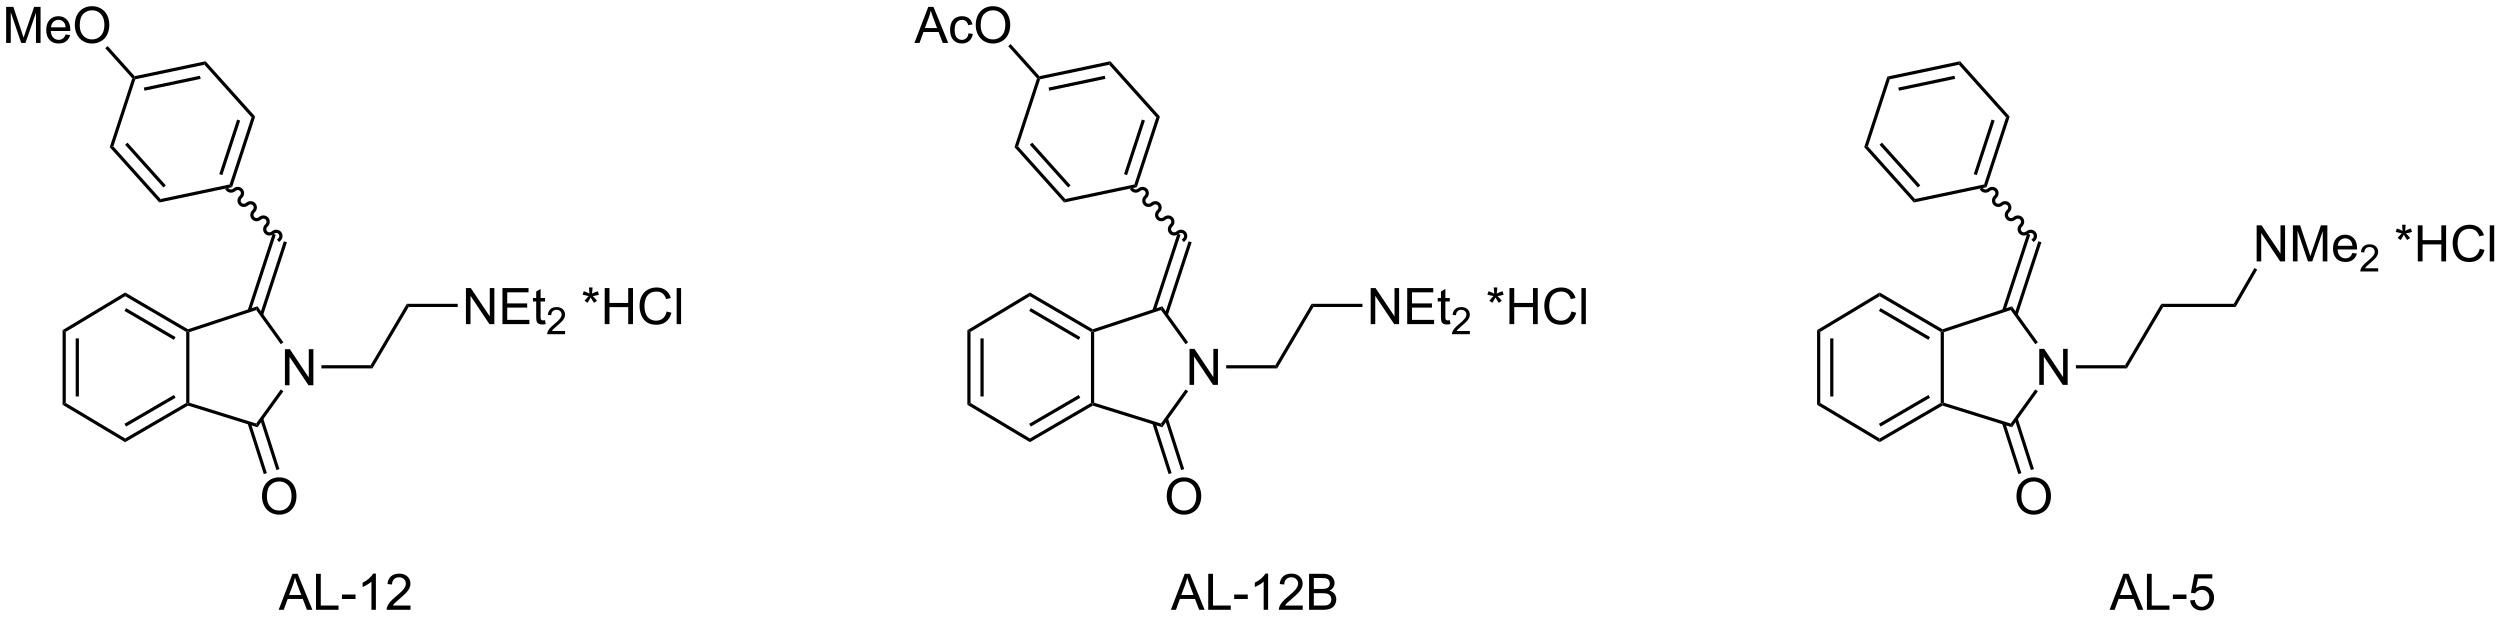 <?xml version="1.0" encoding="UTF-8"?>
<!DOCTYPE svg PUBLIC '-//W3C//DTD SVG 1.0//EN'
          'http://www.w3.org/TR/2001/REC-SVG-20010904/DTD/svg10.dtd'>
<svg stroke-dasharray="none" shape-rendering="auto" xmlns="http://www.w3.org/2000/svg" font-family="'Dialog'" text-rendering="auto" width="1024" fill-opacity="1" color-interpolation="auto" color-rendering="auto" preserveAspectRatio="xMidYMid meet" font-size="12px" viewBox="0 0 1024 253" fill="black" xmlns:xlink="http://www.w3.org/1999/xlink" stroke="black" image-rendering="auto" stroke-miterlimit="10" stroke-linecap="square" stroke-linejoin="miter" font-style="normal" stroke-width="1" height="253" stroke-dashoffset="0" font-weight="normal" stroke-opacity="1"
><!--Generated by the Batik Graphics2D SVG Generator--><defs id="genericDefs"
  /><g
  ><defs id="defs1"
    ><clipPath clipPathUnits="userSpaceOnUse" id="clipPath1"
      ><path d="M2.139 1.478 L410.592 1.478 L410.592 102.189 L2.139 102.189 L2.139 1.478 Z"
      /></clipPath
      ><clipPath clipPathUnits="userSpaceOnUse" id="clipPath2"
      ><path d="M47.844 131.017 L47.844 228.927 L444.94 228.927 L444.94 131.017 Z"
      /></clipPath
    ></defs
    ><g transform="scale(2.507,2.507) translate(-2.139,-1.478) matrix(1.029,0,0,1.029,-47.073,-133.285)"
    ><path d="M93.067 192.132 L93.067 186.406 L93.846 186.406 L96.853 190.9 L96.853 186.406 L97.58 186.406 L97.58 192.132 L96.802 192.132 L93.794 187.632 L93.794 192.132 L93.067 192.132 Z" stroke="none" clip-path="url(#clipPath2)"
    /></g
    ><g transform="matrix(2.579,0,0,2.579,-123.376,-337.855)"
    ><path d="M89.449 209.856 Q89.449 208.429 90.214 207.624 Q90.98 206.817 92.191 206.817 Q92.983 206.817 93.618 207.197 Q94.256 207.575 94.589 208.252 Q94.925 208.929 94.925 209.788 Q94.925 210.66 94.574 211.348 Q94.222 212.035 93.576 212.39 Q92.933 212.744 92.186 212.744 Q91.379 212.744 90.74 212.353 Q90.105 211.96 89.777 211.285 Q89.449 210.608 89.449 209.856 ZM90.23 209.866 Q90.23 210.903 90.785 211.499 Q91.342 212.093 92.183 212.093 Q93.037 212.093 93.589 211.491 Q94.144 210.89 94.144 209.785 Q94.144 209.085 93.907 208.564 Q93.67 208.043 93.214 207.757 Q92.761 207.468 92.194 207.468 Q91.389 207.468 90.808 208.022 Q90.23 208.575 90.23 209.866 Z" stroke="none" clip-path="url(#clipPath2)"
    /></g
    ><g transform="matrix(2.579,0,0,2.579,-123.376,-337.855)"
    ><path d="M121.839 182.485 L121.839 176.758 L122.617 176.758 L125.625 181.253 L125.625 176.758 L126.352 176.758 L126.352 182.485 L125.573 182.485 L122.565 177.985 L122.565 182.485 L121.839 182.485 ZM127.64 182.485 L127.64 176.758 L131.78 176.758 L131.78 177.433 L128.397 177.433 L128.397 179.188 L131.567 179.188 L131.567 179.86 L128.397 179.86 L128.397 181.808 L131.913 181.808 L131.913 182.485 L127.64 182.485 ZM134.405 181.855 L134.507 182.477 Q134.21 182.54 133.976 182.54 Q133.593 182.54 133.382 182.42 Q133.171 182.297 133.085 182.099 Q132.999 181.901 132.999 181.269 L132.999 178.883 L132.483 178.883 L132.483 178.336 L132.999 178.336 L132.999 177.308 L133.699 176.886 L133.699 178.336 L134.405 178.336 L134.405 178.883 L133.699 178.883 L133.699 181.308 Q133.699 181.61 133.736 181.696 Q133.772 181.782 133.856 181.834 Q133.942 181.883 134.098 181.883 Q134.215 181.883 134.405 181.855 Z" stroke="none" clip-path="url(#clipPath2)"
    /></g
    ><g transform="matrix(2.579,0,0,2.579,-123.376,-337.855)"
    ><path d="M137.587 183.577 L137.587 184.085 L134.747 184.085 Q134.741 183.893 134.809 183.718 Q134.917 183.429 135.155 183.147 Q135.395 182.866 135.847 182.497 Q136.546 181.923 136.792 181.587 Q137.038 181.251 137.038 180.952 Q137.038 180.639 136.813 180.425 Q136.591 180.208 136.229 180.208 Q135.849 180.208 135.62 180.436 Q135.392 180.665 135.389 181.069 L134.847 181.014 Q134.903 180.407 135.267 180.091 Q135.63 179.772 136.241 179.772 Q136.86 179.772 137.22 180.116 Q137.581 180.458 137.581 180.964 Q137.581 181.221 137.476 181.471 Q137.37 181.72 137.124 181.995 Q136.88 182.27 136.311 182.751 Q135.837 183.149 135.702 183.292 Q135.567 183.434 135.479 183.577 L137.587 183.577 Z" stroke="none" clip-path="url(#clipPath2)"
    /></g
    ><g transform="matrix(2.579,0,0,2.579,-123.376,-337.855)"
    ><path d="M140.375 177.808 L140.555 177.253 Q141.177 177.472 141.458 177.633 Q141.383 176.925 141.38 176.659 L141.945 176.659 Q141.935 177.047 141.857 177.628 Q142.258 177.425 142.779 177.253 L142.958 177.808 Q142.461 177.972 141.984 178.026 Q142.224 178.235 142.656 178.766 L142.187 179.097 Q141.961 178.79 141.654 178.258 Q141.364 178.808 141.146 179.097 L140.685 178.766 Q141.138 178.206 141.333 178.026 Q140.828 177.93 140.375 177.808 ZM143.879 182.485 L143.879 176.758 L144.637 176.758 L144.637 179.11 L147.613 179.11 L147.613 176.758 L148.371 176.758 L148.371 182.485 L147.613 182.485 L147.613 179.784 L144.637 179.784 L144.637 182.485 L143.879 182.485 ZM153.719 180.477 L154.476 180.667 Q154.239 181.602 153.62 182.094 Q153 182.584 152.107 182.584 Q151.18 182.584 150.599 182.206 Q150.021 181.829 149.716 181.115 Q149.414 180.399 149.414 179.579 Q149.414 178.683 149.755 178.019 Q150.099 177.352 150.729 177.006 Q151.359 176.659 152.117 176.659 Q152.976 176.659 153.562 177.097 Q154.148 177.534 154.38 178.329 L153.633 178.503 Q153.435 177.878 153.055 177.594 Q152.677 177.308 152.101 177.308 Q151.443 177.308 150.997 177.625 Q150.555 177.94 150.375 178.474 Q150.195 179.008 150.195 179.573 Q150.195 180.305 150.409 180.849 Q150.622 181.394 151.07 181.665 Q151.521 181.933 152.044 181.933 Q152.68 181.933 153.12 181.565 Q153.562 181.198 153.719 180.477 ZM155.306 182.485 L155.306 176.758 L156.009 176.758 L156.009 182.485 L155.306 182.485 Z" stroke="none" clip-path="url(#clipPath2)"
    /></g
    ><g transform="matrix(2.579,0,0,2.579,-123.376,-337.855)"
    ><path d="M58.288 195.002 L57.778 195.291 L57.778 183.427 L58.288 183.716 ZM60.371 193.965 L60.371 184.75 L59.861 184.75 L59.861 193.965 Z" stroke="none" clip-path="url(#clipPath2)"
    /></g
    ><g transform="matrix(2.579,0,0,2.579,-123.376,-337.855)"
    ><path d="M58.288 183.716 L57.778 183.427 L67.712 177.452 L67.716 178.045 Z" stroke="none" clip-path="url(#clipPath2)"
    /></g
    ><g transform="matrix(2.579,0,0,2.579,-123.376,-337.855)"
    ><path d="M67.716 178.045 L67.712 177.452 L77.695 183.293 L77.665 183.572 L77.41 183.718 ZM67.6 180.382 L75.461 184.982 L75.719 184.542 L67.857 179.941 Z" stroke="none" clip-path="url(#clipPath2)"
    /></g
    ><g transform="matrix(2.579,0,0,2.579,-123.376,-337.855)"
    ><path d="M77.41 183.718 L77.665 183.572 L77.92 183.756 L77.92 194.959 L77.665 195.147 L77.41 195 Z" stroke="none" clip-path="url(#clipPath2)"
    /></g
    ><g transform="matrix(2.579,0,0,2.579,-123.376,-337.855)"
    ><path d="M77.41 195 L77.665 195.147 L77.696 195.423 L67.712 201.231 L67.716 200.639 ZM75.465 193.734 L67.6 198.309 L67.857 198.75 L75.721 194.175 Z" stroke="none" clip-path="url(#clipPath2)"
    /></g
    ><g transform="matrix(2.579,0,0,2.579,-123.376,-337.855)"
    ><path d="M57.778 195.291 L58.288 195.002 L67.716 200.639 L67.712 201.231 Z" stroke="none" clip-path="url(#clipPath2)"
    /></g
    ><g transform="matrix(2.579,0,0,2.579,-123.376,-337.855)"
    ><path d="M77.92 183.756 L77.665 183.572 L77.695 183.293 L88.729 179.648 L88.534 180.25 Z" stroke="none" clip-path="url(#clipPath2)"
    /></g
    ><g transform="matrix(2.579,0,0,2.579,-123.376,-337.855)"
    ><path d="M88.534 180.25 L88.729 179.648 L92.849 185.37 L92.435 185.668 Z" stroke="none" clip-path="url(#clipPath2)"
    /></g
    ><g transform="matrix(2.579,0,0,2.579,-123.376,-337.855)"
    ><path d="M92.428 192.855 L92.842 193.153 L88.731 198.864 L88.532 198.268 Z" stroke="none" clip-path="url(#clipPath2)"
    /></g
    ><g transform="matrix(2.579,0,0,2.579,-123.376,-337.855)"
    ><path d="M77.696 195.423 L77.665 195.147 L77.92 194.959 L88.532 198.268 L88.731 198.864 Z" stroke="none" clip-path="url(#clipPath2)"
    /></g
    ><g transform="matrix(2.579,0,0,2.579,-123.376,-337.855)"
    ><path d="M87.165 198.262 L89.737 206.299 L90.223 206.143 L87.651 198.106 ZM89.151 197.584 L91.736 205.659 L92.222 205.503 L89.637 197.429 Z" stroke="none" clip-path="url(#clipPath2)"
    /></g
    ><g transform="matrix(2.579,0,0,2.579,-123.376,-337.855)"
    ><path d="M89.618 181.062 L93.406 169.482 L92.921 169.323 L89.134 180.904 ZM87.66 180.429 L91.635 168.278 L91.15 168.119 L87.175 180.27 Z" stroke="none" clip-path="url(#clipPath2)"
    /></g
    ><g transform="matrix(2.579,0,0,2.579,-123.376,-337.855)"
    ><path d="M98.887 189.512 L98.887 189.002 L106.696 189.002 L106.987 189.512 Z" stroke="none" clip-path="url(#clipPath2)"
    /></g
    ><g transform="matrix(2.579,0,0,2.579,-123.376,-337.855)"
    ><path d="M106.987 189.512 L106.696 189.002 L112.45 179.255 L112.741 179.765 Z" stroke="none" clip-path="url(#clipPath2)"
    /></g
    ><g transform="matrix(2.579,0,0,2.579,-123.376,-337.855)"
    ><path d="M112.741 179.765 L112.45 179.255 L120.535 179.255 L120.535 179.765 Z" stroke="none" clip-path="url(#clipPath2)"
    /></g
    ><g transform="matrix(2.579,0,0,2.579,-123.376,-337.855)"
    ><path d="M92.356 169.273 C92.787 168.886 92.833 168.234 92.458 167.815 C92.083 167.397 91.43 167.371 90.998 167.758 C90.777 167.957 90.446 167.949 90.259 167.741 C90.072 167.532 90.1 167.203 90.321 167.004 C90.752 166.617 90.798 165.965 90.423 165.547 C90.048 165.128 89.395 165.103 88.963 165.489 C88.742 165.688 88.411 165.68 88.224 165.472 C88.037 165.264 88.065 164.934 88.286 164.735 C88.717 164.348 88.763 163.696 88.388 163.278 C88.013 162.859 87.36 162.834 86.928 163.22 C86.707 163.419 86.376 163.411 86.189 163.203 C86.002 162.995 86.03 162.665 86.251 162.466 C86.683 162.079 86.728 161.427 86.353 161.009 C85.978 160.59 85.325 160.565 84.893 160.951 C84.672 161.15 84.341 161.142 84.154 160.934 L83.984 160.744 L83.604 161.084 L83.774 161.274 C84.149 161.693 84.802 161.718 85.234 161.332 C85.455 161.133 85.786 161.141 85.973 161.349 C86.16 161.557 86.132 161.887 85.911 162.086 C85.48 162.472 85.434 163.125 85.809 163.543 C86.184 163.962 86.837 163.987 87.269 163.601 C87.49 163.402 87.821 163.41 88.008 163.618 C88.195 163.826 88.167 164.156 87.946 164.355 C87.514 164.742 87.469 165.394 87.844 165.812 C88.219 166.231 88.872 166.256 89.304 165.869 C89.525 165.671 89.856 165.679 90.043 165.887 C90.23 166.095 90.202 166.425 89.981 166.624 C89.549 167.01 89.504 167.663 89.879 168.081 C90.254 168.499 90.907 168.525 91.338 168.138 C91.56 167.94 91.891 167.947 92.078 168.156 C92.265 168.364 92.237 168.694 92.016 168.893 L91.826 169.063 L92.166 169.443 L92.356 169.273 Z" stroke="none" clip-path="url(#clipPath2)"
    /></g
    ><g transform="matrix(2.579,0,0,2.579,-123.376,-337.855)"
    ><path d="M92.093 227.856 L94.294 222.13 L95.111 222.13 L97.455 227.856 L96.591 227.856 L95.924 226.122 L93.528 226.122 L92.9 227.856 L92.093 227.856 ZM93.747 225.505 L95.689 225.505 L95.091 223.919 Q94.817 223.195 94.684 222.731 Q94.575 223.281 94.377 223.825 L93.747 225.505 ZM98.028 227.856 L98.028 222.13 L98.786 222.13 L98.786 227.179 L101.606 227.179 L101.606 227.856 L98.028 227.856 ZM102.147 226.137 L102.147 225.429 L104.305 225.429 L104.305 226.137 L102.147 226.137 ZM107.537 227.856 L106.834 227.856 L106.834 223.375 Q106.579 223.617 106.167 223.859 Q105.756 224.101 105.428 224.224 L105.428 223.544 Q106.016 223.265 106.456 222.872 Q106.899 222.476 107.084 222.106 L107.537 222.106 L107.537 227.856 ZM113.033 227.179 L113.033 227.856 L109.247 227.856 Q109.239 227.601 109.33 227.367 Q109.473 226.981 109.791 226.606 Q110.111 226.231 110.713 225.739 Q111.645 224.974 111.973 224.526 Q112.301 224.078 112.301 223.679 Q112.301 223.262 112.002 222.976 Q111.705 222.687 111.223 222.687 Q110.716 222.687 110.411 222.992 Q110.106 223.296 110.103 223.835 L109.379 223.762 Q109.455 222.953 109.939 222.531 Q110.424 222.106 111.239 222.106 Q112.064 222.106 112.544 222.565 Q113.025 223.02 113.025 223.695 Q113.025 224.039 112.885 224.372 Q112.744 224.703 112.416 225.07 Q112.091 225.437 111.333 226.078 Q110.7 226.609 110.52 226.799 Q110.341 226.989 110.223 227.179 L113.033 227.179 Z" stroke="none" clip-path="url(#clipPath2)"
    /></g
    ><g transform="matrix(2.579,0,0,2.579,-123.376,-337.855)"
    ><path d="M84.698 160.734 L84.305 160.296 L87.791 149.637 L88.368 149.516 ZM83.147 158.814 L85.981 150.149 L85.496 149.99 L82.662 158.655 Z" stroke="none" clip-path="url(#clipPath2)"
    /></g
    ><g transform="matrix(2.579,0,0,2.579,-123.376,-337.855)"
    ><path d="M88.368 149.516 L87.791 149.637 L80.304 141.289 L80.487 140.729 Z" stroke="none" clip-path="url(#clipPath2)"
    /></g
    ><g transform="matrix(2.579,0,0,2.579,-123.376,-337.855)"
    ><path d="M80.487 140.729 L80.304 141.289 L69.33 143.599 L69.134 143.38 L69.225 143.1 ZM79.599 143.033 L70.678 144.911 L70.783 145.41 L79.704 143.532 Z" stroke="none" clip-path="url(#clipPath2)"
    /></g
    ><g transform="matrix(2.579,0,0,2.579,-123.376,-337.855)"
    ><path d="M68.845 143.44 L69.134 143.38 L69.33 143.599 L65.844 154.257 L65.268 154.379 Z" stroke="none" clip-path="url(#clipPath2)"
    /></g
    ><g transform="matrix(2.579,0,0,2.579,-123.376,-337.855)"
    ><path d="M65.268 154.379 L65.844 154.257 L73.332 162.606 L73.148 163.166 ZM67.707 153.996 L73.794 160.783 L74.174 160.442 L68.087 153.655 Z" stroke="none" clip-path="url(#clipPath2)"
    /></g
    ><g transform="matrix(2.579,0,0,2.579,-123.376,-337.855)"
    ><path d="M73.148 163.166 L73.332 162.606 L84.305 160.296 L84.698 160.734 Z" stroke="none" clip-path="url(#clipPath2)"
    /></g
    ><g transform="matrix(2.579,0,0,2.579,-123.376,-337.855)"
    ><path d="M48.816 137.817 L48.816 132.09 L49.957 132.09 L51.313 136.145 Q51.501 136.71 51.587 136.991 Q51.683 136.679 51.892 136.075 L53.261 132.09 L54.282 132.09 L54.282 137.817 L53.55 137.817 L53.55 133.023 L51.886 137.817 L51.204 137.817 L49.548 132.942 L49.548 137.817 L48.816 137.817 ZM58.254 136.481 L58.98 136.569 Q58.808 137.207 58.342 137.559 Q57.879 137.911 57.157 137.911 Q56.246 137.911 55.712 137.351 Q55.181 136.788 55.181 135.778 Q55.181 134.731 55.72 134.153 Q56.259 133.575 57.118 133.575 Q57.949 133.575 58.475 134.142 Q59.004 134.707 59.004 135.733 Q59.004 135.796 59.001 135.921 L55.907 135.921 Q55.946 136.606 56.293 136.97 Q56.642 137.332 57.16 137.332 Q57.548 137.332 57.821 137.129 Q58.095 136.926 58.254 136.481 ZM55.946 135.343 L58.261 135.343 Q58.215 134.819 57.996 134.559 Q57.66 134.153 57.126 134.153 Q56.642 134.153 56.311 134.478 Q55.98 134.801 55.946 135.343 ZM59.724 135.028 Q59.724 133.601 60.489 132.796 Q61.255 131.989 62.466 131.989 Q63.258 131.989 63.893 132.369 Q64.531 132.746 64.864 133.424 Q65.2 134.101 65.2 134.96 Q65.2 135.832 64.849 136.52 Q64.497 137.207 63.851 137.562 Q63.208 137.916 62.461 137.916 Q61.653 137.916 61.015 137.525 Q60.38 137.132 60.052 136.457 Q59.724 135.78 59.724 135.028 ZM60.505 135.038 Q60.505 136.075 61.06 136.671 Q61.617 137.265 62.458 137.265 Q63.312 137.265 63.864 136.663 Q64.419 136.062 64.419 134.957 Q64.419 134.257 64.182 133.736 Q63.945 133.215 63.489 132.929 Q63.036 132.64 62.468 132.64 Q61.664 132.64 61.083 133.194 Q60.505 133.746 60.505 135.038 Z" stroke="none" clip-path="url(#clipPath2)"
    /></g
    ><g transform="matrix(2.579,0,0,2.579,-123.376,-337.855)"
    ><path d="M69.225 143.1 L69.134 143.38 L68.845 143.44 L64.556 138.658 L64.936 138.317 Z" stroke="none" clip-path="url(#clipPath2)"
    /></g
    ><g transform="matrix(2.579,0,0,2.579,-123.376,-337.855)"
    ><path d="M236.762 192.132 L236.762 186.406 L237.54 186.406 L240.548 190.9 L240.548 186.406 L241.275 186.406 L241.275 192.132 L240.496 192.132 L237.488 187.632 L237.488 192.132 L236.762 192.132 Z" stroke="none" clip-path="url(#clipPath2)"
    /></g
    ><g transform="matrix(2.579,0,0,2.579,-123.376,-337.855)"
    ><path d="M233.143 209.856 Q233.143 208.429 233.909 207.624 Q234.675 206.817 235.886 206.817 Q236.677 206.817 237.313 207.197 Q237.951 207.575 238.284 208.252 Q238.62 208.929 238.62 209.788 Q238.62 210.66 238.268 211.348 Q237.917 212.035 237.271 212.39 Q236.628 212.744 235.88 212.744 Q235.073 212.744 234.435 212.353 Q233.8 211.96 233.471 211.285 Q233.143 210.608 233.143 209.856 ZM233.925 209.866 Q233.925 210.903 234.479 211.499 Q235.037 212.093 235.878 212.093 Q236.732 212.093 237.284 211.491 Q237.839 210.89 237.839 209.785 Q237.839 209.085 237.602 208.564 Q237.365 208.043 236.909 207.757 Q236.456 207.468 235.888 207.468 Q235.083 207.468 234.503 208.022 Q233.925 208.575 233.925 209.866 Z" stroke="none" clip-path="url(#clipPath2)"
    /></g
    ><g transform="matrix(2.579,0,0,2.579,-123.376,-337.855)"
    ><path d="M265.533 182.485 L265.533 176.758 L266.312 176.758 L269.32 181.253 L269.32 176.758 L270.046 176.758 L270.046 182.485 L269.268 182.485 L266.26 177.985 L266.26 182.485 L265.533 182.485 ZM271.334 182.485 L271.334 176.758 L275.475 176.758 L275.475 177.433 L272.092 177.433 L272.092 179.188 L275.261 179.188 L275.261 179.86 L272.092 179.86 L272.092 181.808 L275.608 181.808 L275.608 182.485 L271.334 182.485 ZM278.1 181.855 L278.201 182.477 Q277.904 182.54 277.67 182.54 Q277.287 182.54 277.076 182.42 Q276.865 182.297 276.779 182.099 Q276.693 181.901 276.693 181.269 L276.693 178.883 L276.178 178.883 L276.178 178.336 L276.693 178.336 L276.693 177.308 L277.394 176.886 L277.394 178.336 L278.1 178.336 L278.1 178.883 L277.394 178.883 L277.394 181.308 Q277.394 181.61 277.43 181.696 Q277.467 181.782 277.55 181.834 Q277.636 181.883 277.792 181.883 Q277.91 181.883 278.1 181.855 Z" stroke="none" clip-path="url(#clipPath2)"
    /></g
    ><g transform="matrix(2.579,0,0,2.579,-123.376,-337.855)"
    ><path d="M281.281 183.577 L281.281 184.085 L278.441 184.085 Q278.436 183.893 278.504 183.718 Q278.611 183.429 278.85 183.147 Q279.09 182.866 279.541 182.497 Q280.24 181.923 280.486 181.587 Q280.733 181.251 280.733 180.952 Q280.733 180.639 280.508 180.425 Q280.285 180.208 279.924 180.208 Q279.543 180.208 279.315 180.436 Q279.086 180.665 279.084 181.069 L278.541 181.014 Q278.598 180.407 278.961 180.091 Q279.324 179.772 279.936 179.772 Q280.555 179.772 280.914 180.116 Q281.275 180.458 281.275 180.964 Q281.275 181.221 281.17 181.471 Q281.065 181.72 280.818 181.995 Q280.574 182.27 280.006 182.751 Q279.531 183.149 279.397 183.292 Q279.262 183.434 279.174 183.577 L281.281 183.577 Z" stroke="none" clip-path="url(#clipPath2)"
    /></g
    ><g transform="matrix(2.579,0,0,2.579,-123.376,-337.855)"
    ><path d="M284.069 177.808 L284.249 177.253 Q284.872 177.472 285.153 177.633 Q285.077 176.925 285.075 176.659 L285.64 176.659 Q285.629 177.047 285.551 177.628 Q285.952 177.425 286.473 177.253 L286.653 177.808 Q286.155 177.972 285.679 178.026 Q285.918 178.235 286.351 178.766 L285.882 179.097 Q285.655 178.79 285.348 178.258 Q285.059 178.808 284.84 179.097 L284.379 178.766 Q284.832 178.206 285.028 178.026 Q284.522 177.93 284.069 177.808 ZM287.573 182.485 L287.573 176.758 L288.331 176.758 L288.331 179.11 L291.308 179.11 L291.308 176.758 L292.065 176.758 L292.065 182.485 L291.308 182.485 L291.308 179.784 L288.331 179.784 L288.331 182.485 L287.573 182.485 ZM297.413 180.477 L298.171 180.667 Q297.934 181.602 297.314 182.094 Q296.694 182.584 295.801 182.584 Q294.874 182.584 294.293 182.206 Q293.715 181.829 293.411 181.115 Q293.108 180.399 293.108 179.579 Q293.108 178.683 293.45 178.019 Q293.793 177.352 294.423 177.006 Q295.054 176.659 295.812 176.659 Q296.671 176.659 297.257 177.097 Q297.843 177.534 298.075 178.329 L297.327 178.503 Q297.129 177.878 296.749 177.594 Q296.372 177.308 295.796 177.308 Q295.137 177.308 294.692 177.625 Q294.249 177.94 294.069 178.474 Q293.89 179.008 293.89 179.573 Q293.89 180.305 294.103 180.849 Q294.317 181.394 294.765 181.665 Q295.215 181.933 295.739 181.933 Q296.374 181.933 296.814 181.565 Q297.257 181.198 297.413 180.477 ZM299 182.485 L299 176.758 L299.704 176.758 L299.704 182.485 L299 182.485 Z" stroke="none" clip-path="url(#clipPath2)"
    /></g
    ><g transform="matrix(2.579,0,0,2.579,-123.376,-337.855)"
    ><path d="M201.982 195.002 L201.472 195.291 L201.472 183.427 L201.982 183.716 ZM204.066 193.965 L204.066 184.75 L203.556 184.75 L203.556 193.965 Z" stroke="none" clip-path="url(#clipPath2)"
    /></g
    ><g transform="matrix(2.579,0,0,2.579,-123.376,-337.855)"
    ><path d="M201.982 183.716 L201.472 183.427 L211.407 177.452 L211.41 178.045 Z" stroke="none" clip-path="url(#clipPath2)"
    /></g
    ><g transform="matrix(2.579,0,0,2.579,-123.376,-337.855)"
    ><path d="M211.41 178.045 L211.407 177.452 L221.389 183.293 L221.36 183.572 L221.105 183.718 ZM211.294 180.382 L219.155 184.982 L219.413 184.542 L211.552 179.941 Z" stroke="none" clip-path="url(#clipPath2)"
    /></g
    ><g transform="matrix(2.579,0,0,2.579,-123.376,-337.855)"
    ><path d="M221.105 183.718 L221.36 183.572 L221.615 183.756 L221.615 194.959 L221.36 195.147 L221.105 195 Z" stroke="none" clip-path="url(#clipPath2)"
    /></g
    ><g transform="matrix(2.579,0,0,2.579,-123.376,-337.855)"
    ><path d="M221.105 195 L221.36 195.147 L221.391 195.423 L211.407 201.231 L211.41 200.639 ZM219.159 193.734 L211.295 198.309 L211.551 198.75 L219.416 194.175 Z" stroke="none" clip-path="url(#clipPath2)"
    /></g
    ><g transform="matrix(2.579,0,0,2.579,-123.376,-337.855)"
    ><path d="M201.472 195.291 L201.982 195.002 L211.41 200.639 L211.407 201.231 Z" stroke="none" clip-path="url(#clipPath2)"
    /></g
    ><g transform="matrix(2.579,0,0,2.579,-123.376,-337.855)"
    ><path d="M221.615 183.756 L221.36 183.572 L221.389 183.293 L232.424 179.648 L232.228 180.25 Z" stroke="none" clip-path="url(#clipPath2)"
    /></g
    ><g transform="matrix(2.579,0,0,2.579,-123.376,-337.855)"
    ><path d="M232.228 180.25 L232.424 179.648 L236.543 185.37 L236.129 185.668 Z" stroke="none" clip-path="url(#clipPath2)"
    /></g
    ><g transform="matrix(2.579,0,0,2.579,-123.376,-337.855)"
    ><path d="M236.123 192.855 L236.537 193.153 L232.426 198.864 L232.227 198.268 Z" stroke="none" clip-path="url(#clipPath2)"
    /></g
    ><g transform="matrix(2.579,0,0,2.579,-123.376,-337.855)"
    ><path d="M221.391 195.423 L221.36 195.147 L221.615 194.959 L232.227 198.268 L232.426 198.864 Z" stroke="none" clip-path="url(#clipPath2)"
    /></g
    ><g transform="matrix(2.579,0,0,2.579,-123.376,-337.855)"
    ><path d="M230.859 198.262 L233.432 206.299 L233.918 206.143 L231.345 198.106 ZM232.846 197.584 L235.43 205.659 L235.916 205.503 L233.332 197.429 Z" stroke="none" clip-path="url(#clipPath2)"
    /></g
    ><g transform="matrix(2.579,0,0,2.579,-123.376,-337.855)"
    ><path d="M233.313 181.062 L237.101 169.482 L236.616 169.323 L232.828 180.904 ZM231.355 180.429 L235.33 168.278 L234.845 168.119 L230.87 180.27 Z" stroke="none" clip-path="url(#clipPath2)"
    /></g
    ><g transform="matrix(2.579,0,0,2.579,-123.376,-337.855)"
    ><path d="M242.581 189.512 L242.581 189.002 L250.39 189.002 L250.681 189.512 Z" stroke="none" clip-path="url(#clipPath2)"
    /></g
    ><g transform="matrix(2.579,0,0,2.579,-123.376,-337.855)"
    ><path d="M250.681 189.512 L250.39 189.002 L256.145 179.255 L256.436 179.765 Z" stroke="none" clip-path="url(#clipPath2)"
    /></g
    ><g transform="matrix(2.579,0,0,2.579,-123.376,-337.855)"
    ><path d="M256.436 179.765 L256.145 179.255 L264.229 179.255 L264.229 179.765 Z" stroke="none" clip-path="url(#clipPath2)"
    /></g
    ><g transform="matrix(2.579,0,0,2.579,-123.376,-337.855)"
    ><path d="M236.05 169.273 C236.482 168.886 236.528 168.234 236.153 167.815 C235.778 167.397 235.124 167.371 234.693 167.758 C234.471 167.957 234.14 167.949 233.953 167.741 C233.766 167.532 233.794 167.203 234.016 167.004 C234.447 166.617 234.493 165.965 234.118 165.547 C233.743 165.128 233.089 165.103 232.658 165.489 C232.436 165.688 232.105 165.68 231.918 165.472 C231.732 165.264 231.759 164.934 231.981 164.735 C232.412 164.348 232.458 163.696 232.083 163.278 C231.708 162.859 231.054 162.834 230.623 163.22 C230.402 163.419 230.071 163.411 229.883 163.203 C229.697 162.995 229.724 162.665 229.946 162.466 C230.377 162.079 230.423 161.427 230.048 161.009 C229.673 160.59 229.019 160.565 228.588 160.951 C228.367 161.15 228.036 161.142 227.849 160.934 L227.678 160.744 L227.298 161.084 L227.468 161.274 C227.843 161.693 228.497 161.718 228.928 161.332 C229.15 161.133 229.481 161.141 229.668 161.349 C229.855 161.557 229.827 161.887 229.605 162.086 C229.174 162.472 229.128 163.125 229.503 163.543 C229.878 163.962 230.532 163.987 230.963 163.601 C231.185 163.402 231.516 163.41 231.703 163.618 C231.889 163.826 231.862 164.156 231.64 164.355 C231.209 164.742 231.163 165.394 231.538 165.812 C231.913 166.231 232.567 166.256 232.998 165.869 C233.22 165.671 233.55 165.679 233.738 165.887 C233.924 166.095 233.897 166.425 233.675 166.624 C233.244 167.01 233.198 167.663 233.573 168.081 C233.948 168.499 234.602 168.525 235.033 168.138 C235.254 167.94 235.585 167.947 235.772 168.156 C235.959 168.364 235.931 168.694 235.71 168.893 L235.52 169.063 L235.861 169.443 L236.05 169.273 Z" stroke="none" clip-path="url(#clipPath2)"
    /></g
    ><g transform="matrix(2.579,0,0,2.579,-123.376,-337.855)"
    ><path d="M233.798 227.856 L235.998 222.13 L236.816 222.13 L239.16 227.856 L238.295 227.856 L237.628 226.122 L235.232 226.122 L234.605 227.856 L233.798 227.856 ZM235.451 225.505 L237.394 225.505 L236.795 223.919 Q236.522 223.195 236.389 222.731 Q236.279 223.281 236.081 223.825 L235.451 225.505 ZM239.732 227.856 L239.732 222.13 L240.49 222.13 L240.49 227.179 L243.311 227.179 L243.311 227.856 L239.732 227.856 ZM243.851 226.137 L243.851 225.429 L246.01 225.429 L246.01 226.137 L243.851 226.137 ZM249.242 227.856 L248.538 227.856 L248.538 223.375 Q248.283 223.617 247.872 223.859 Q247.46 224.101 247.132 224.224 L247.132 223.544 Q247.721 223.265 248.161 222.872 Q248.604 222.476 248.788 222.106 L249.242 222.106 L249.242 227.856 ZM254.738 227.179 L254.738 227.856 L250.951 227.856 Q250.943 227.601 251.035 227.367 Q251.178 226.981 251.495 226.606 Q251.816 226.231 252.417 225.739 Q253.35 224.974 253.678 224.526 Q254.006 224.078 254.006 223.679 Q254.006 223.262 253.706 222.976 Q253.41 222.687 252.928 222.687 Q252.42 222.687 252.115 222.992 Q251.811 223.296 251.808 223.835 L251.084 223.762 Q251.16 222.953 251.644 222.531 Q252.128 222.106 252.943 222.106 Q253.769 222.106 254.248 222.565 Q254.73 223.02 254.73 223.695 Q254.73 224.039 254.589 224.372 Q254.449 224.703 254.12 225.07 Q253.795 225.437 253.037 226.078 Q252.404 226.609 252.225 226.799 Q252.045 226.989 251.928 227.179 L254.738 227.179 ZM255.744 227.856 L255.744 222.13 L257.893 222.13 Q258.549 222.13 258.945 222.304 Q259.343 222.476 259.567 222.838 Q259.791 223.2 259.791 223.593 Q259.791 223.96 259.591 224.286 Q259.393 224.609 258.992 224.809 Q259.51 224.96 259.788 225.328 Q260.07 225.695 260.07 226.195 Q260.07 226.599 259.898 226.945 Q259.729 227.289 259.479 227.476 Q259.229 227.664 258.851 227.76 Q258.476 227.856 257.929 227.856 L255.744 227.856 ZM256.502 224.536 L257.742 224.536 Q258.244 224.536 258.463 224.468 Q258.752 224.382 258.898 224.184 Q259.046 223.984 259.046 223.684 Q259.046 223.398 258.908 223.182 Q258.773 222.966 258.518 222.885 Q258.265 222.804 257.648 222.804 L256.502 222.804 L256.502 224.536 ZM256.502 227.179 L257.929 227.179 Q258.296 227.179 258.445 227.153 Q258.705 227.106 258.88 226.997 Q259.057 226.887 259.169 226.679 Q259.283 226.468 259.283 226.195 Q259.283 225.875 259.119 225.64 Q258.955 225.403 258.663 225.307 Q258.374 225.21 257.827 225.21 L256.502 225.21 L256.502 227.179 Z" stroke="none" clip-path="url(#clipPath2)"
    /></g
    ><g transform="matrix(2.579,0,0,2.579,-123.376,-337.855)"
    ><path d="M228.393 160.734 L228 160.296 L231.486 149.637 L232.062 149.516 ZM226.842 158.814 L229.676 150.149 L229.191 149.99 L226.357 158.655 Z" stroke="none" clip-path="url(#clipPath2)"
    /></g
    ><g transform="matrix(2.579,0,0,2.579,-123.376,-337.855)"
    ><path d="M232.062 149.516 L231.486 149.637 L223.999 141.289 L224.182 140.729 Z" stroke="none" clip-path="url(#clipPath2)"
    /></g
    ><g transform="matrix(2.579,0,0,2.579,-123.376,-337.855)"
    ><path d="M224.182 140.729 L223.999 141.289 L213.025 143.599 L212.828 143.38 L212.92 143.1 ZM223.294 143.033 L214.373 144.911 L214.478 145.41 L223.399 143.532 Z" stroke="none" clip-path="url(#clipPath2)"
    /></g
    ><g transform="matrix(2.579,0,0,2.579,-123.376,-337.855)"
    ><path d="M212.54 143.44 L212.828 143.38 L213.025 143.599 L209.539 154.257 L208.962 154.379 Z" stroke="none" clip-path="url(#clipPath2)"
    /></g
    ><g transform="matrix(2.579,0,0,2.579,-123.376,-337.855)"
    ><path d="M208.962 154.379 L209.539 154.257 L217.026 162.606 L216.843 163.166 ZM211.401 153.996 L217.488 160.783 L217.868 160.442 L211.781 153.655 Z" stroke="none" clip-path="url(#clipPath2)"
    /></g
    ><g transform="matrix(2.579,0,0,2.579,-123.376,-337.855)"
    ><path d="M216.843 163.166 L217.026 162.606 L228 160.296 L228.393 160.734 Z" stroke="none" clip-path="url(#clipPath2)"
    /></g
    ><g transform="matrix(2.579,0,0,2.579,-123.376,-337.855)"
    ><path d="M193.072 137.817 L195.272 132.09 L196.09 132.09 L198.434 137.817 L197.569 137.817 L196.903 136.082 L194.507 136.082 L193.879 137.817 L193.072 137.817 ZM194.726 135.465 L196.668 135.465 L196.069 133.879 Q195.796 133.155 195.663 132.692 Q195.554 133.241 195.356 133.786 L194.726 135.465 ZM201.655 136.296 L202.348 136.387 Q202.233 137.101 201.767 137.507 Q201.301 137.911 200.621 137.911 Q199.77 137.911 199.252 137.353 Q198.733 136.796 198.733 135.757 Q198.733 135.085 198.955 134.582 Q199.179 134.077 199.634 133.827 Q200.09 133.575 200.624 133.575 Q201.301 133.575 201.731 133.916 Q202.16 134.257 202.28 134.887 L201.598 134.991 Q201.499 134.575 201.252 134.364 Q201.004 134.153 200.653 134.153 Q200.121 134.153 199.788 134.533 Q199.457 134.913 199.457 135.739 Q199.457 136.575 199.778 136.955 Q200.098 137.332 200.613 137.332 Q201.028 137.332 201.304 137.08 Q201.582 136.825 201.655 136.296 ZM202.809 135.028 Q202.809 133.601 203.575 132.796 Q204.34 131.989 205.551 131.989 Q206.343 131.989 206.978 132.369 Q207.616 132.746 207.95 133.424 Q208.285 134.101 208.285 134.96 Q208.285 135.832 207.934 136.52 Q207.582 137.207 206.936 137.562 Q206.293 137.916 205.546 137.916 Q204.738 137.916 204.101 137.525 Q203.465 137.132 203.137 136.457 Q202.809 135.78 202.809 135.028 ZM203.59 135.038 Q203.59 136.075 204.145 136.671 Q204.702 137.265 205.543 137.265 Q206.397 137.265 206.95 136.663 Q207.504 136.062 207.504 134.957 Q207.504 134.257 207.267 133.736 Q207.03 133.215 206.575 132.929 Q206.121 132.64 205.554 132.64 Q204.749 132.64 204.168 133.194 Q203.59 133.746 203.59 135.038 Z" stroke="none" clip-path="url(#clipPath2)"
    /></g
    ><g transform="matrix(2.579,0,0,2.579,-123.376,-337.855)"
    ><path d="M212.92 143.1 L212.828 143.38 L212.54 143.44 L207.966 138.34 L208.346 138 Z" stroke="none" clip-path="url(#clipPath2)"
    /></g
    ><g transform="matrix(2.579,0,0,2.579,-123.376,-337.855)"
    ><path d="M371.717 192.132 L371.717 186.406 L372.495 186.406 L375.503 190.9 L375.503 186.406 L376.23 186.406 L376.23 192.132 L375.451 192.132 L372.443 187.632 L372.443 192.132 L371.717 192.132 Z" stroke="none" clip-path="url(#clipPath2)"
    /></g
    ><g transform="matrix(2.579,0,0,2.579,-123.376,-337.855)"
    ><path d="M368.098 209.856 Q368.098 208.429 368.864 207.624 Q369.63 206.817 370.841 206.817 Q371.632 206.817 372.268 207.197 Q372.906 207.575 373.239 208.252 Q373.575 208.929 373.575 209.788 Q373.575 210.66 373.223 211.348 Q372.872 212.035 372.226 212.39 Q371.583 212.744 370.835 212.744 Q370.028 212.744 369.39 212.353 Q368.755 211.96 368.426 211.285 Q368.098 210.608 368.098 209.856 ZM368.88 209.866 Q368.88 210.903 369.434 211.499 Q369.992 212.093 370.833 212.093 Q371.687 212.093 372.239 211.491 Q372.794 210.89 372.794 209.785 Q372.794 209.085 372.557 208.564 Q372.32 208.043 371.864 207.757 Q371.411 207.468 370.843 207.468 Q370.038 207.468 369.458 208.022 Q368.88 208.575 368.88 209.866 Z" stroke="none" clip-path="url(#clipPath2)"
    /></g
    ><g transform="matrix(2.579,0,0,2.579,-123.376,-337.855)"
    ><path d="M336.937 195.002 L336.427 195.291 L336.427 183.427 L336.937 183.716 ZM339.021 193.965 L339.021 184.75 L338.511 184.75 L338.511 193.965 Z" stroke="none" clip-path="url(#clipPath2)"
    /></g
    ><g transform="matrix(2.579,0,0,2.579,-123.376,-337.855)"
    ><path d="M336.937 183.716 L336.427 183.427 L346.362 177.452 L346.365 178.045 Z" stroke="none" clip-path="url(#clipPath2)"
    /></g
    ><g transform="matrix(2.579,0,0,2.579,-123.376,-337.855)"
    ><path d="M346.365 178.045 L346.362 177.452 L356.344 183.293 L356.315 183.572 L356.06 183.718 ZM346.249 180.382 L354.111 184.982 L354.368 184.542 L346.507 179.941 Z" stroke="none" clip-path="url(#clipPath2)"
    /></g
    ><g transform="matrix(2.579,0,0,2.579,-123.376,-337.855)"
    ><path d="M356.06 183.718 L356.315 183.572 L356.57 183.756 L356.57 194.959 L356.315 195.147 L356.06 195 Z" stroke="none" clip-path="url(#clipPath2)"
    /></g
    ><g transform="matrix(2.579,0,0,2.579,-123.376,-337.855)"
    ><path d="M356.06 195 L356.315 195.147 L356.346 195.423 L346.362 201.231 L346.365 200.639 ZM354.114 193.734 L346.25 198.309 L346.506 198.75 L354.371 194.175 Z" stroke="none" clip-path="url(#clipPath2)"
    /></g
    ><g transform="matrix(2.579,0,0,2.579,-123.376,-337.855)"
    ><path d="M336.427 195.291 L336.937 195.002 L346.365 200.639 L346.362 201.231 Z" stroke="none" clip-path="url(#clipPath2)"
    /></g
    ><g transform="matrix(2.579,0,0,2.579,-123.376,-337.855)"
    ><path d="M356.57 183.756 L356.315 183.572 L356.344 183.293 L367.379 179.648 L367.184 180.25 Z" stroke="none" clip-path="url(#clipPath2)"
    /></g
    ><g transform="matrix(2.579,0,0,2.579,-123.376,-337.855)"
    ><path d="M367.184 180.25 L367.379 179.648 L371.498 185.37 L371.084 185.668 Z" stroke="none" clip-path="url(#clipPath2)"
    /></g
    ><g transform="matrix(2.579,0,0,2.579,-123.376,-337.855)"
    ><path d="M371.078 192.855 L371.492 193.153 L367.381 198.864 L367.182 198.268 Z" stroke="none" clip-path="url(#clipPath2)"
    /></g
    ><g transform="matrix(2.579,0,0,2.579,-123.376,-337.855)"
    ><path d="M356.346 195.423 L356.315 195.147 L356.57 194.959 L367.182 198.268 L367.381 198.864 Z" stroke="none" clip-path="url(#clipPath2)"
    /></g
    ><g transform="matrix(2.579,0,0,2.579,-123.376,-337.855)"
    ><path d="M365.814 198.262 L368.387 206.299 L368.873 206.143 L366.3 198.106 ZM367.801 197.584 L370.385 205.659 L370.872 205.503 L368.287 197.429 Z" stroke="none" clip-path="url(#clipPath2)"
    /></g
    ><g transform="matrix(2.579,0,0,2.579,-123.376,-337.855)"
    ><path d="M368.268 181.062 L372.056 169.482 L371.571 169.323 L367.783 180.904 ZM366.31 180.429 L370.285 168.278 L369.8 168.119 L365.825 180.27 Z" stroke="none" clip-path="url(#clipPath2)"
    /></g
    ><g transform="matrix(2.579,0,0,2.579,-123.376,-337.855)"
    ><path d="M377.536 189.512 L377.536 189.002 L385.345 189.002 L385.637 189.512 Z" stroke="none" clip-path="url(#clipPath2)"
    /></g
    ><g transform="matrix(2.579,0,0,2.579,-123.376,-337.855)"
    ><path d="M385.637 189.512 L385.345 189.002 L391.1 179.255 L391.391 179.765 Z" stroke="none" clip-path="url(#clipPath2)"
    /></g
    ><g transform="matrix(2.579,0,0,2.579,-123.376,-337.855)"
    ><path d="M391.391 179.765 L391.1 179.255 L402.607 179.255 L402.901 179.765 Z" stroke="none" clip-path="url(#clipPath2)"
    /></g
    ><g transform="matrix(2.579,0,0,2.579,-123.376,-337.855)"
    ><path d="M371.006 169.273 C371.437 168.886 371.483 168.234 371.108 167.815 C370.733 167.397 370.079 167.371 369.648 167.758 C369.426 167.957 369.095 167.949 368.908 167.741 C368.721 167.532 368.749 167.203 368.971 167.004 C369.402 166.617 369.448 165.965 369.073 165.547 C368.698 165.128 368.044 165.103 367.613 165.489 C367.392 165.688 367.06 165.68 366.873 165.472 C366.687 165.264 366.714 164.934 366.936 164.735 C367.367 164.348 367.413 163.696 367.038 163.278 C366.663 162.859 366.009 162.834 365.578 163.22 C365.357 163.419 365.026 163.411 364.839 163.203 C364.652 162.995 364.68 162.665 364.901 162.466 C365.332 162.079 365.378 161.427 365.003 161.009 C364.628 160.59 363.974 160.565 363.543 160.951 C363.322 161.15 362.991 161.142 362.804 160.934 L362.634 160.744 L362.253 161.084 L362.423 161.274 C362.798 161.693 363.452 161.718 363.883 161.332 C364.105 161.133 364.436 161.141 364.623 161.349 C364.81 161.557 364.782 161.887 364.56 162.086 C364.129 162.472 364.084 163.125 364.458 163.543 C364.833 163.962 365.487 163.987 365.918 163.601 C366.14 163.402 366.471 163.41 366.658 163.618 C366.845 163.826 366.817 164.156 366.595 164.355 C366.164 164.742 366.118 165.394 366.493 165.812 C366.868 166.231 367.522 166.256 367.953 165.869 C368.175 165.671 368.506 165.679 368.693 165.887 C368.88 166.095 368.852 166.425 368.63 166.624 C368.199 167.01 368.153 167.663 368.528 168.081 C368.903 168.499 369.557 168.525 369.988 168.138 C370.209 167.94 370.541 167.947 370.728 168.156 C370.914 168.364 370.887 168.694 370.665 168.893 L370.475 169.063 L370.815 169.443 L371.006 169.273 Z" stroke="none" clip-path="url(#clipPath2)"
    /></g
    ><g transform="matrix(2.579,0,0,2.579,-123.376,-337.855)"
    ><path d="M382.883 227.856 L385.083 222.13 L385.901 222.13 L388.245 227.856 L387.38 227.856 L386.714 226.122 L384.318 226.122 L383.69 227.856 L382.883 227.856 ZM384.536 225.505 L386.479 225.505 L385.88 223.919 Q385.607 223.195 385.474 222.731 Q385.365 223.281 385.167 223.825 L384.536 225.505 ZM388.818 227.856 L388.818 222.13 L389.575 222.13 L389.575 227.179 L392.396 227.179 L392.396 227.856 L388.818 227.856 ZM392.936 226.137 L392.936 225.429 L395.095 225.429 L395.095 226.137 L392.936 226.137 ZM395.678 226.356 L396.415 226.294 Q396.499 226.833 396.796 227.104 Q397.095 227.375 397.517 227.375 Q398.025 227.375 398.376 226.992 Q398.728 226.609 398.728 225.976 Q398.728 225.375 398.389 225.028 Q398.053 224.679 397.507 224.679 Q397.165 224.679 396.892 224.835 Q396.618 224.989 396.462 225.234 L395.803 225.148 L396.358 222.208 L399.204 222.208 L399.204 222.88 L396.921 222.88 L396.611 224.419 Q397.126 224.059 397.694 224.059 Q398.444 224.059 398.96 224.58 Q399.475 225.099 399.475 225.914 Q399.475 226.692 399.022 227.257 Q398.47 227.955 397.517 227.955 Q396.736 227.955 396.241 227.518 Q395.749 227.078 395.678 226.356 Z" stroke="none" clip-path="url(#clipPath2)"
    /></g
    ><g transform="matrix(2.579,0,0,2.579,-123.376,-337.855)"
    ><path d="M363.348 160.734 L362.955 160.296 L366.441 149.637 L367.017 149.516 ZM361.797 158.814 L364.631 150.149 L364.146 149.99 L361.312 158.655 Z" stroke="none" clip-path="url(#clipPath2)"
    /></g
    ><g transform="matrix(2.579,0,0,2.579,-123.376,-337.855)"
    ><path d="M367.017 149.516 L366.441 149.637 L358.954 141.289 L359.137 140.729 Z" stroke="none" clip-path="url(#clipPath2)"
    /></g
    ><g transform="matrix(2.579,0,0,2.579,-123.376,-337.855)"
    ><path d="M359.137 140.729 L358.954 141.289 L347.98 143.599 L347.587 143.16 ZM358.249 143.033 L349.328 144.911 L349.433 145.41 L358.354 143.532 Z" stroke="none" clip-path="url(#clipPath2)"
    /></g
    ><g transform="matrix(2.579,0,0,2.579,-123.376,-337.855)"
    ><path d="M347.587 143.16 L347.98 143.599 L344.494 154.257 L343.917 154.379 Z" stroke="none" clip-path="url(#clipPath2)"
    /></g
    ><g transform="matrix(2.579,0,0,2.579,-123.376,-337.855)"
    ><path d="M343.917 154.379 L344.494 154.257 L351.981 162.606 L351.798 163.166 ZM346.356 153.996 L352.443 160.783 L352.823 160.442 L346.736 153.655 Z" stroke="none" clip-path="url(#clipPath2)"
    /></g
    ><g transform="matrix(2.579,0,0,2.579,-123.376,-337.855)"
    ><path d="M351.798 163.166 L351.981 162.606 L362.955 160.296 L363.348 160.734 Z" stroke="none" clip-path="url(#clipPath2)"
    /></g
    ><g transform="matrix(2.579,0,0,2.579,-123.376,-337.855)"
    ><path d="M406.243 172.518 L406.243 166.791 L407.021 166.791 L410.029 171.286 L410.029 166.791 L410.756 166.791 L410.756 172.518 L409.977 172.518 L406.969 168.018 L406.969 172.518 L406.243 172.518 ZM412.004 172.518 L412.004 166.791 L413.145 166.791 L414.502 170.846 Q414.689 171.411 414.775 171.692 Q414.872 171.38 415.08 170.776 L416.45 166.791 L417.471 166.791 L417.471 172.518 L416.739 172.518 L416.739 167.724 L415.075 172.518 L414.392 172.518 L412.736 167.643 L412.736 172.518 L412.004 172.518 ZM421.442 171.182 L422.168 171.271 Q421.997 171.909 421.53 172.26 Q421.067 172.612 420.346 172.612 Q419.434 172.612 418.9 172.052 Q418.369 171.489 418.369 170.479 Q418.369 169.432 418.908 168.854 Q419.447 168.276 420.307 168.276 Q421.137 168.276 421.663 168.844 Q422.192 169.409 422.192 170.435 Q422.192 170.497 422.189 170.622 L419.096 170.622 Q419.135 171.307 419.481 171.672 Q419.83 172.034 420.348 172.034 Q420.736 172.034 421.01 171.831 Q421.283 171.627 421.442 171.182 ZM419.135 170.044 L421.45 170.044 Q421.403 169.521 421.184 169.26 Q420.848 168.854 420.314 168.854 Q419.83 168.854 419.499 169.179 Q419.168 169.502 419.135 170.044 Z" stroke="none" clip-path="url(#clipPath2)"
    /></g
    ><g transform="matrix(2.579,0,0,2.579,-123.376,-337.855)"
    ><path d="M425.545 173.61 L425.545 174.118 L422.705 174.118 Q422.7 173.927 422.768 173.751 Q422.875 173.462 423.114 173.18 Q423.354 172.899 423.805 172.53 Q424.504 171.956 424.75 171.62 Q424.997 171.284 424.997 170.985 Q424.997 170.673 424.772 170.458 Q424.549 170.241 424.188 170.241 Q423.807 170.241 423.579 170.47 Q423.35 170.698 423.348 171.102 L422.805 171.048 Q422.862 170.44 423.225 170.124 Q423.588 169.805 424.2 169.805 Q424.819 169.805 425.178 170.149 Q425.539 170.491 425.539 170.997 Q425.539 171.255 425.434 171.505 Q425.329 171.753 425.082 172.028 Q424.838 172.304 424.27 172.784 Q423.795 173.182 423.661 173.325 Q423.526 173.468 423.438 173.61 L425.545 173.61 Z" stroke="none" clip-path="url(#clipPath2)"
    /></g
    ><g transform="matrix(2.579,0,0,2.579,-123.376,-337.855)"
    ><path d="M428.334 167.841 L428.513 167.286 Q429.136 167.505 429.417 167.666 Q429.341 166.958 429.339 166.692 L429.904 166.692 Q429.893 167.081 429.815 167.661 Q430.216 167.458 430.737 167.286 L430.917 167.841 Q430.419 168.005 429.943 168.06 Q430.182 168.268 430.615 168.799 L430.146 169.13 Q429.919 168.823 429.612 168.291 Q429.323 168.841 429.104 169.13 L428.643 168.799 Q429.096 168.239 429.292 168.06 Q428.787 167.963 428.334 167.841 ZM431.837 172.518 L431.837 166.791 L432.595 166.791 L432.595 169.143 L435.572 169.143 L435.572 166.791 L436.33 166.791 L436.33 172.518 L435.572 172.518 L435.572 169.817 L432.595 169.817 L432.595 172.518 L431.837 172.518 ZM441.677 170.51 L442.435 170.7 Q442.198 171.635 441.578 172.127 Q440.959 172.617 440.065 172.617 Q439.138 172.617 438.557 172.239 Q437.979 171.862 437.675 171.148 Q437.373 170.432 437.373 169.612 Q437.373 168.716 437.714 168.052 Q438.057 167.385 438.688 167.039 Q439.318 166.692 440.076 166.692 Q440.935 166.692 441.521 167.13 Q442.107 167.567 442.339 168.362 L441.591 168.536 Q441.393 167.911 441.013 167.627 Q440.636 167.341 440.06 167.341 Q439.401 167.341 438.956 167.659 Q438.513 167.974 438.334 168.508 Q438.154 169.041 438.154 169.607 Q438.154 170.338 438.367 170.883 Q438.581 171.427 439.029 171.698 Q439.479 171.966 440.003 171.966 Q440.638 171.966 441.078 171.599 Q441.521 171.232 441.677 170.51 ZM443.264 172.518 L443.264 166.791 L443.968 166.791 L443.968 172.518 L443.264 172.518 Z" stroke="none" clip-path="url(#clipPath2)"
    /></g
    ><g transform="matrix(2.579,0,0,2.579,-123.376,-337.855)"
    ><path d="M402.901 179.765 L402.607 179.255 L405.889 173.569 L406.331 173.824 Z" stroke="none" clip-path="url(#clipPath2)"
    /></g
  ></g
></svg
>
